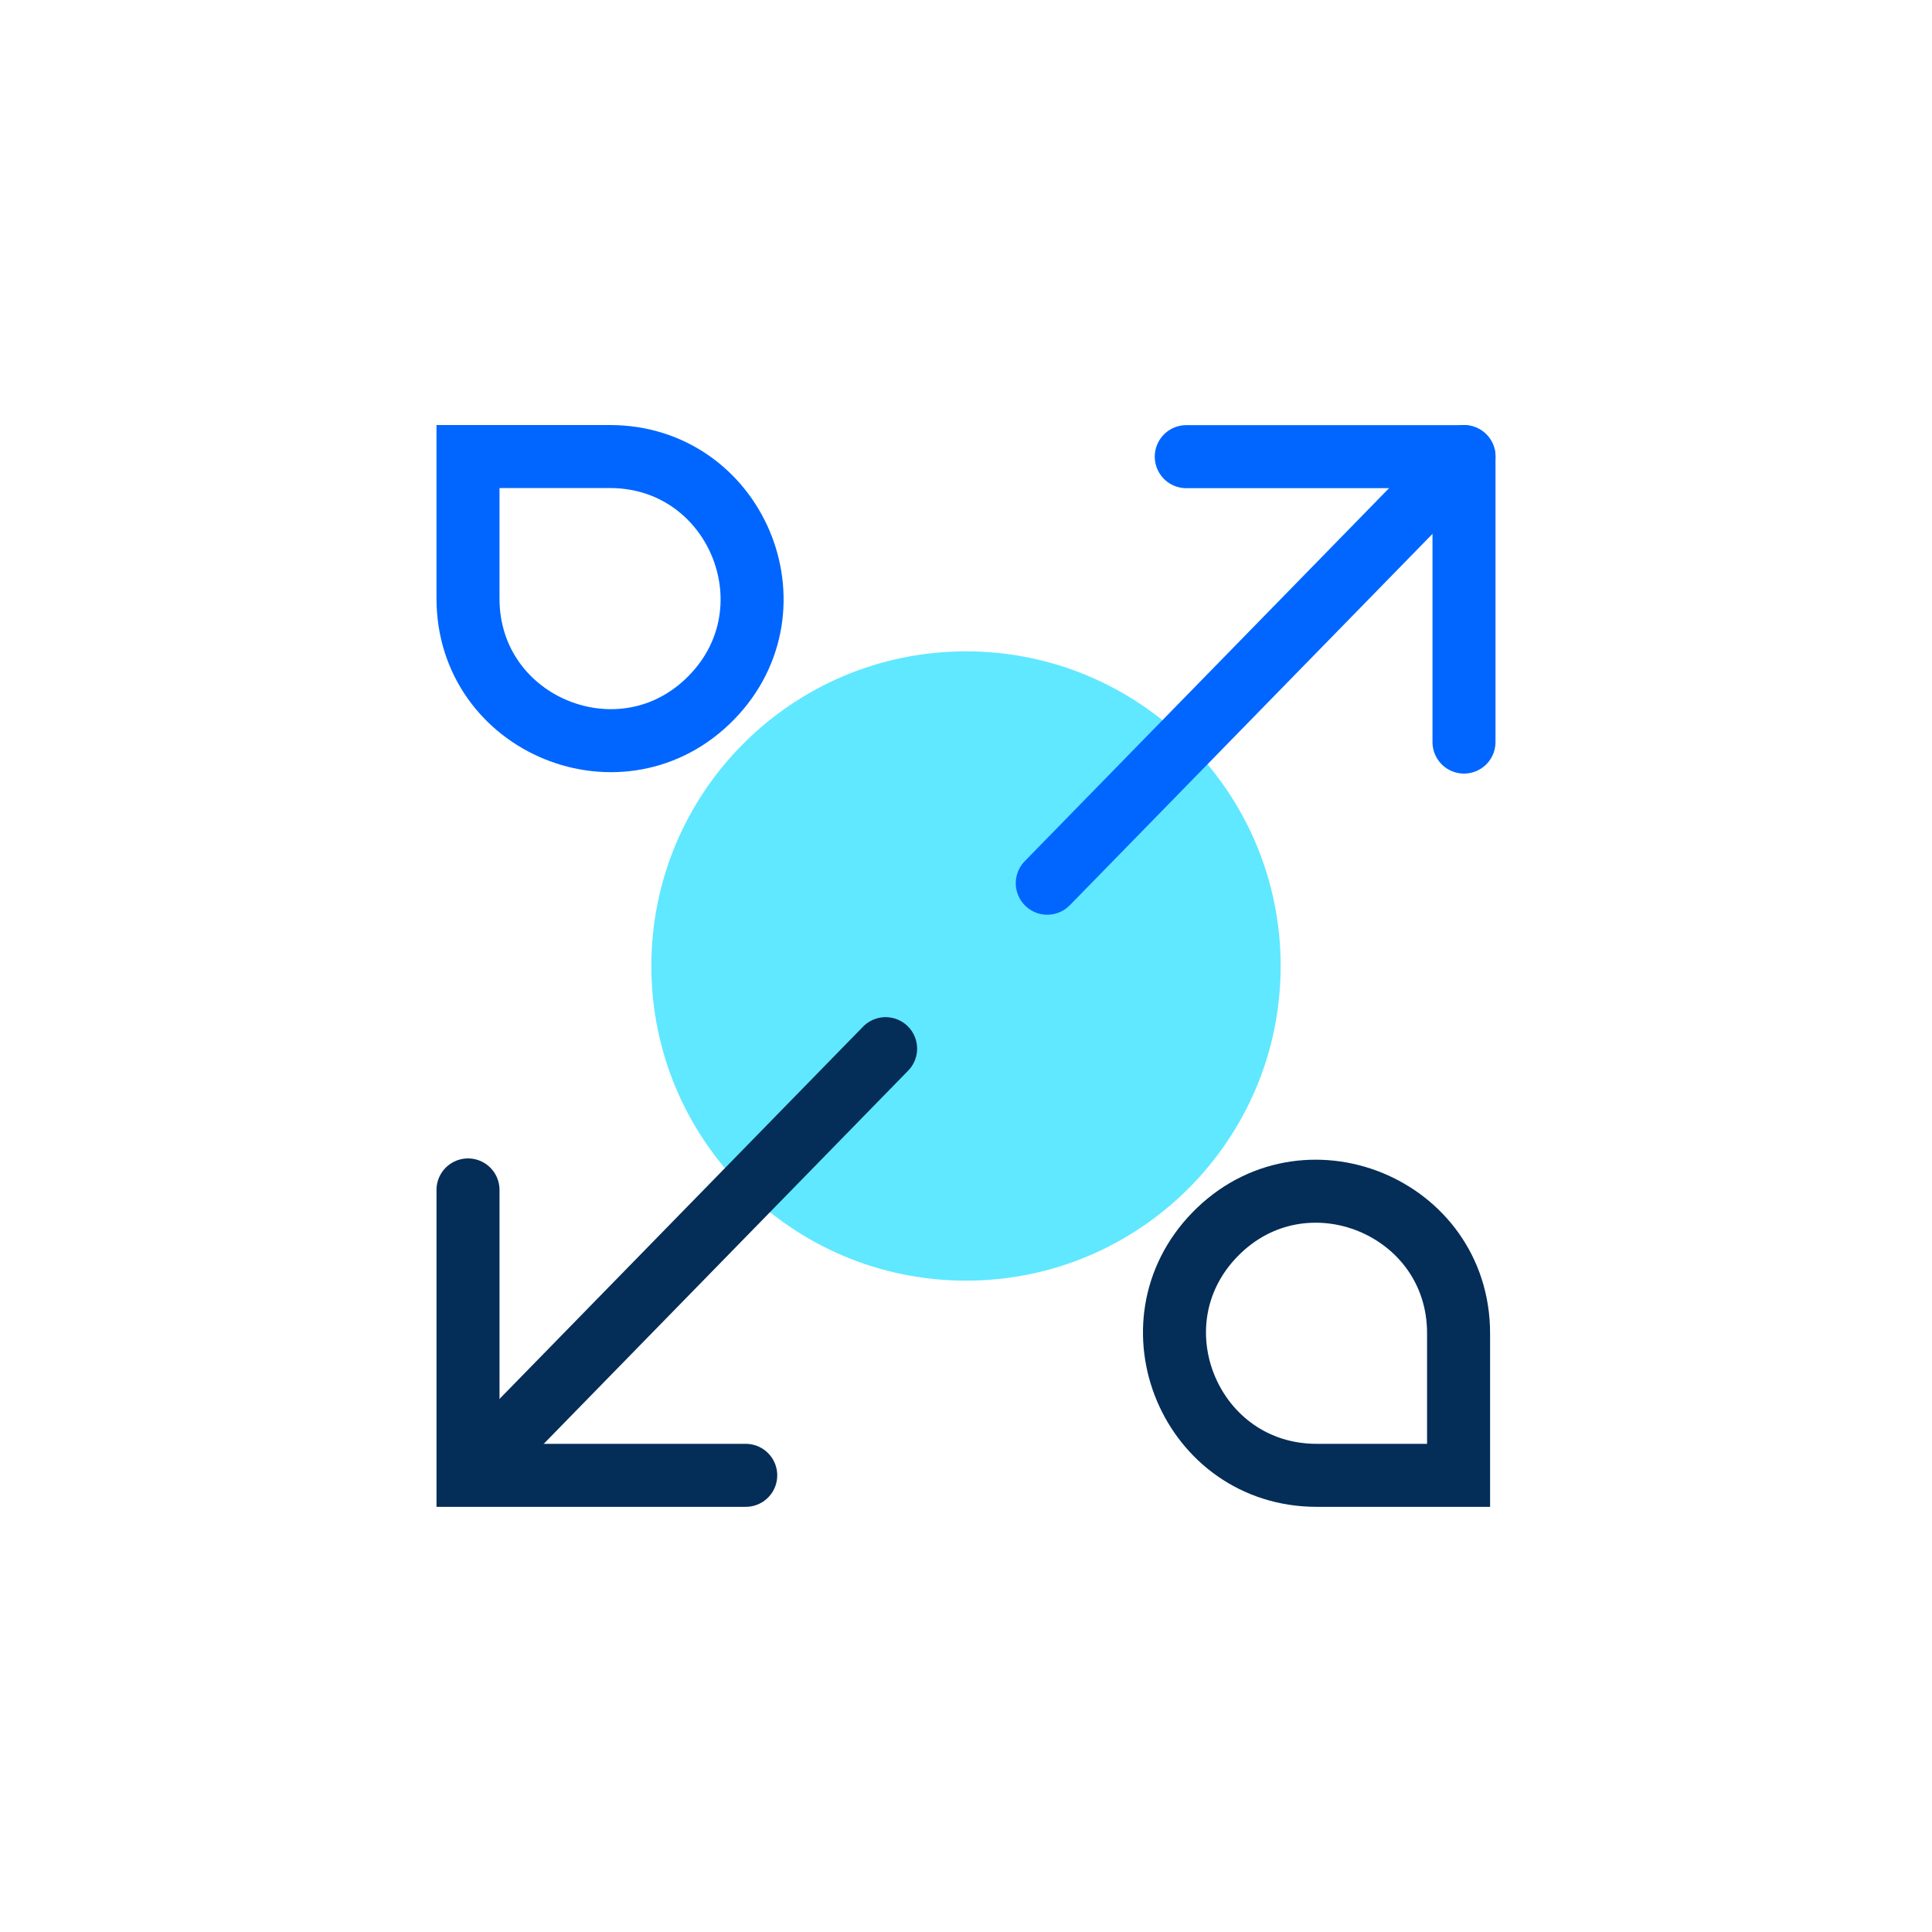<?xml version="1.0" encoding="UTF-8"?><svg id="Layer_2" xmlns="http://www.w3.org/2000/svg" viewBox="0 0 153.32 153.32"><defs><style>.cls-1,.cls-2,.cls-3,.cls-4,.cls-5{fill:none;}.cls-6{fill:#5fe8ff;}.cls-2{stroke-linejoin:round;}.cls-2,.cls-3{stroke:#06f;}.cls-2,.cls-3,.cls-4,.cls-5{stroke-width:5px;}.cls-2,.cls-4{stroke-linecap:round;}.cls-3{stroke-miterlimit:10;}.cls-4,.cls-5{stroke:#042d58;}</style></defs><g id="Layer_1-2"><g><circle class="cls-1" cx="76.66" cy="76.66" r="76.66"/><path id="Path_2873" class="cls-6" d="m76.66,51.69c13.79,0,24.97,11.18,24.97,24.97s-11.18,24.97-24.97,24.97-24.97-11.18-24.97-24.97h0c0-13.79,11.18-24.97,24.97-24.97"/><g><path id="Path_2876" class="cls-4" d="m37.14,94.43v22.65h22.04"/><path id="Path_2876-2" class="cls-5" d="m115.75,105.82v11.26h-11.26c-9.96,0-15.02-11.98-8.07-19.12h0c7.05-7.24,19.33-2.25,19.33,7.85Z"/><path id="Path_2876-3" class="cls-3" d="m37.14,47.49v-11.26h11.26c9.96,0,15.02,11.98,8.07,19.12h0c-7.05,7.24-19.33,2.25-19.33-7.85Z"/><line id="Line_896" class="cls-2" x1="83.11" y1="70.09" x2="116.18" y2="36.23"/><line id="Line_897" class="cls-4" x1="37.33" y1="116.96" x2="70.28" y2="83.22"/><path id="Path_2877" class="cls-2" d="m116.18,58.89v-22.65h-22.04"/></g></g></g></svg>